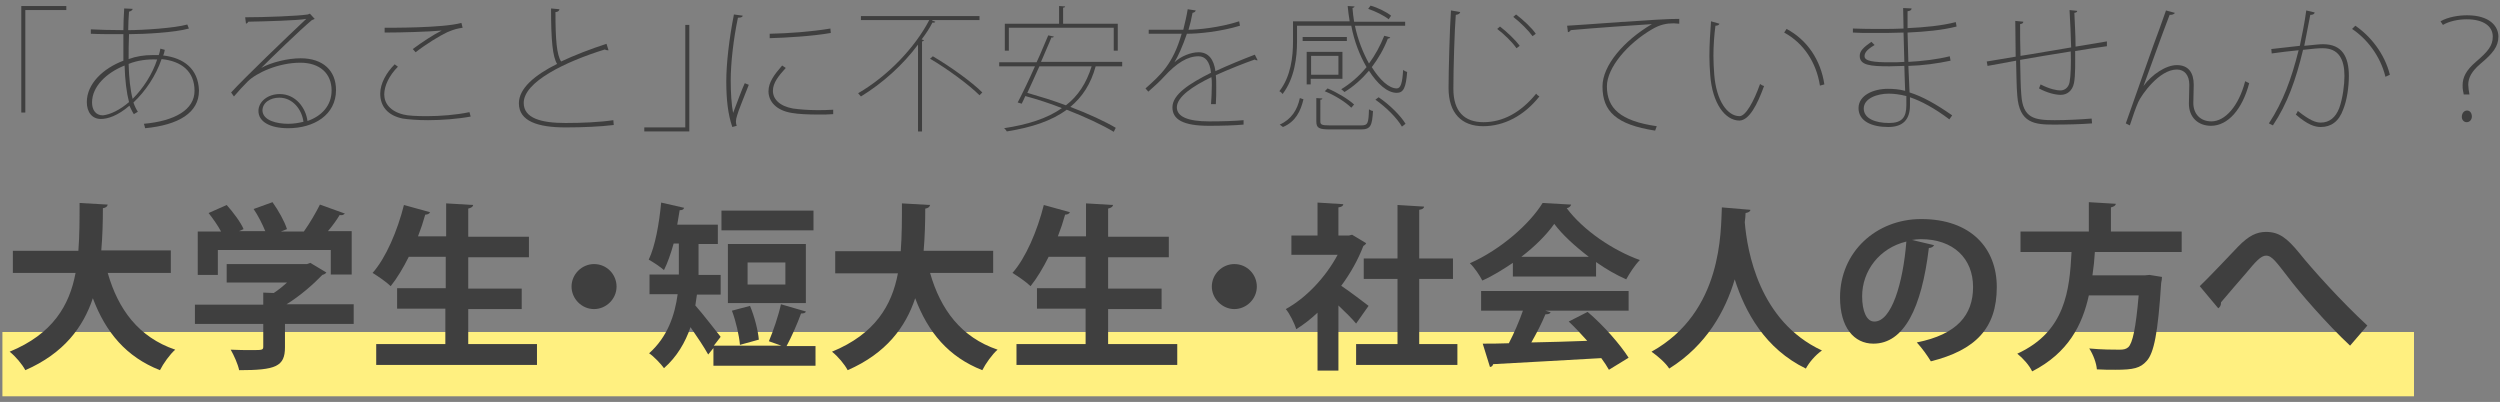 <?xml version="1.0" encoding="utf-8"?>
<!-- Generator: Adobe Illustrator 17.1.0, SVG Export Plug-In . SVG Version: 6.00 Build 0)  -->
<!DOCTYPE svg PUBLIC "-//W3C//DTD SVG 1.1//EN" "http://www.w3.org/Graphics/SVG/1.1/DTD/svg11.dtd">
<svg version="1.1" id="レイヤー_1" xmlns:x="http://ns.adobe.com/Extensibility/1.0/" xmlns:i="http://ns.adobe.com/AdobeIllustrator/10.0/" xmlns:graph="http://ns.adobe.com/Graphs/1.0/"
	 xmlns="http://www.w3.org/2000/svg" xmlns:xlink="http://www.w3.org/1999/xlink" xmlns:a="http://ns.adobe.com/AdobeSVGViewerExtensions/3.0/"
	 x="0px" y="0px" width="622px" height="100px" viewBox="0 0 622 100" enable-background="new 0 0 622 100" xml:space="preserve">
<rect x="0" y="0" width="622" height="100" fill="#808080" stroke="none"/>
<rect x="0.6" y="82.6" fill="#FFF080" width="600" height="16"/>
<g>
	<g>
		<path fill="#3F3F3F" d="M5.3,28V1.5h11.2v1H6.3V28H5.3z"/>
		<path fill="#3F3F3F" d="M41,12.4c-0.1,0.5-0.2,1-0.4,1.4c5.2,0.6,8.7,3.4,8.9,8.6v0.2c0,5.4-5,8.5-13.4,9.3c0-0.2-0.2-0.8-0.3-1.1
			c7.7-0.7,12.6-3.5,12.6-8.2c0-4.9-3.3-7.4-8.2-7.9c-1.4,4.1-4,8-7,10.8c0.3,0.9,0.7,1.7,1.1,2.3l-1,0.6c-0.4-0.6-0.7-1.3-1.1-2.1
			c-2.9,2.5-5.4,3.3-7.1,3.3c-2.2,0-3.5-1.7-3.5-4.2c0-4.6,4.1-8.4,9.1-10.3c0-1,0-2.1,0-3.2s0-2.2,0-3.4c-3.3,0-6.2,0-8.1-0.1V7.3
			c1.9,0.1,4.9,0.2,8.1,0.2c0-1.6,0.1-3.7,0.2-5.4l2.1,0.1c0,0.3-0.4,0.6-0.9,0.7c-0.1,1.4-0.2,3.2-0.2,4.6c3.7,0,11.5-0.5,14.7-1.4
			L47,7.1c-3.5,1-11.2,1.4-14.9,1.4C32,10.7,32,12.8,32,14.7c1.9-0.7,3.9-1,6-1c0.5,0,1,0,1.5,0c0.2-0.5,0.3-1.1,0.4-1.6L41,12.4z
			 M32.1,25.4c-0.6-2.3-1-5.4-1.1-9.1c-4.5,1.8-8.1,5.2-8.1,9.2c0,1.7,0.8,3.2,2.7,3.2C27.5,28.5,29.9,27.3,32.1,25.4z M39.1,14.8
			c-2.4-0.1-4.9,0.2-7.1,1.1c0.1,3.5,0.4,6.4,1,8.7C35.6,22,37.9,18.5,39.1,14.8z"/>
		<path fill="#3F3F3F" d="M65,16.9c2.5-1.4,6.6-2.4,9.8-2.4c5.6,0,8.8,3.1,8.8,7.9c0,6.2-5.5,9.5-11.9,9.5c-4.5,0-7.4-1.6-7.4-4.3
			c0-2.3,2.3-4.2,5.3-4.2c4,0,6.5,3.5,6.9,6.7c3.5-1.2,6-3.8,6-7.6c0-4.2-2.9-6.9-7.8-6.9c-5.4,0-10.9,2.5-13.1,4.7
			c-1.1,1.1-2.4,2.5-3.4,3.7L57.5,23c3.5-3.8,14-13.9,18.7-18.3C74,5.1,66.5,5.3,61.8,5.4c-0.1,0.2-0.3,0.4-0.6,0.5L61,4.3
			c4.8,0,13-0.3,15.6-0.7l0.5-0.2l1.2,1.3c-0.2,0.1-0.4,0.2-0.7,0.3C74.7,7.4,67.6,14.3,65,16.9L65,16.9z M71.7,30.8
			c1.3,0,2.6-0.2,3.8-0.5c-0.4-3.1-2.7-6-6-6c-2.2,0-4.2,1.2-4.2,3.2C65.4,30,68.9,30.8,71.7,30.8z"/>
		<path fill="#3F3F3F" d="M117.1,29c-3.2,0.6-7.2,0.9-10.6,0.9c-2.7,0-5-0.2-6.3-0.4c-3.9-0.8-5.6-3.2-5.6-6.2
			c0-2.5,1.5-5.2,3.6-7.3l0.8,0.6c-2.2,2.2-3.4,4.8-3.4,6.9c0,2.2,1.5,4.2,4.8,5c1.1,0.3,3.3,0.4,5.8,0.4c3.3,0,7.3-0.3,10.6-1
			L117.1,29z M109.9,7.6c-3.2,0.3-9.9,0.5-14.2,0.5V6.9c1.2,0,14.4,0.1,19.1-1.2l0.3,1.2c-1.2,0.2-1.9,0.3-3.8,1.1
			c-1.9,0.9-5.2,2.9-7.9,5l-0.7-0.8C105,10.5,107.7,8.7,109.9,7.6L109.9,7.6z"/>
		<path fill="#3F3F3F" d="M151.4,12.5c-0.1,0-0.2,0-0.3,0c-0.2,0-0.5-0.1-0.6-0.2c-10,3.1-20.2,8.1-20.2,13.3c0,3.8,4.3,5,10.4,5
			c4.1,0,8.6-0.2,11.9-0.7l0.1,1.2c-3.3,0.4-7.6,0.6-12,0.6c-6.8,0-11.6-1.5-11.6-6c0-3.7,3.9-7,9.5-9.8c-1.1-1.8-1.5-5.8-1.5-13.8
			l2.1,0.2c-0.1,0.4-0.4,0.7-1,0.7c0,6.8,0.3,10.6,1.4,12.3c3.4-1.6,7.3-3.1,11.3-4.4L151.4,12.5z"/>
		<path fill="#3F3F3F" d="M171.5,6.2v26.5h-11.2v-1h10.2V6.2H171.5z"/>
		<path fill="#3F3F3F" d="M184.8,3.9c-0.1,0.4-0.5,0.5-1.2,0.5c-1.1,5.2-1.8,11.3-1.8,15.6c0,3,0.2,6.2,0.6,8.1
			c0.8-2.1,2.3-6.2,2.9-7.4l1,0.4c-1.6,4.1-2.5,6.2-2.9,7.6c-0.2,0.6-0.3,1.1-0.3,1.6c0,0.4,0.1,0.7,0.2,1l-1.1,0.3
			c-1.1-3.2-1.5-6.9-1.5-11.4c0-4.3,0.7-10.5,1.9-16.6L184.8,3.9z M207.3,28.4c-1.2,0.1-2.4,0.1-3.6,0.1c-2.6,0-5-0.1-6.7-0.4
			c-3.8-0.6-5.8-2.8-5.8-5.4c0-2.2,1.4-4.1,3.4-6.4l0.9,0.6c-1.8,2-3.2,3.7-3.2,5.7c0,2,1.6,3.8,5,4.4c1.5,0.2,3.6,0.4,5.9,0.4
			c1.3,0,2.7,0,4.1-0.1L207.3,28.4z M191.5,8.4c4.7-0.1,10.3-0.5,15.1-1.3l0.1,1.1c-4.4,0.8-11.4,1.2-15.2,1.3L191.5,8.4z"/>
		<path fill="#3F3F3F" d="M231.9,5.1l0.8,0.3c-0.1,0.2-0.3,0.3-0.7,0.2c-0.7,1.4-1.7,2.9-2.7,4.2l0.6,0.2c-0.1,0.1-0.2,0.3-0.5,0.3
			v22.4h-1V11.1c-3.7,5-8.8,9.6-14.2,12.9c-0.2-0.2-0.5-0.6-0.7-0.8c7.4-4.3,14.1-11.3,17.7-18.2h-17V4h29.5v1H231.9z M243.7,23.7
			c-2.6-2.6-7.9-6.5-12.3-9.1l0.7-0.6c4.4,2.6,9.7,6.4,12.3,9L243.7,23.7z"/>
		<path fill="#3F3F3F" d="M279.3,16.5h-6.4c-0.1,0-0.2,0-0.3,0c-1.2,4.4-3.3,7.6-6.3,10.1c4.5,1.7,8.6,3.6,11.3,5.2l-0.5,1
			c-2.8-1.7-7.1-3.7-11.7-5.5c-3.8,2.8-8.7,4.4-14.9,5.4c-0.1-0.2-0.4-0.6-0.7-0.8c5.9-0.9,10.7-2.4,14.4-5c-3-1.2-6.2-2.2-9.1-3
			c-0.3,0.7-0.6,1.3-0.9,1.9l-1-0.3c1.2-2.3,2.8-5.6,4.3-9h-8.9v-1h9.3c1.1-2.3,2-4.7,2.9-6.7l1.4,0.3c-0.1,0.2-0.3,0.3-0.6,0.2
			c-0.7,1.8-1.7,3.9-2.6,6.1h20.2V16.5z M251,6.9v5.7h-1V5.9h13.5V1.5l1.5,0.1c0,0.2-0.2,0.3-0.5,0.3v4h13.6v6.7h-1V6.9H251z
			 M258.6,16.5c-1,2.3-2.1,4.6-3,6.6c3.1,0.9,6.4,1.9,9.6,3.1c3-2.3,5.1-5.5,6.4-9.7H258.6z"/>
		<path fill="#3F3F3F" d="M292.2,15.5c1.7-1.6,4.2-2.5,6-2.5c2.5,0,3.8,1.8,4.2,4.7c3-1.4,6.9-3,9.8-4.1l0.7,1.4c-0.1,0-0.1,0-0.2,0
			c-0.2,0-0.4-0.1-0.5-0.2c-2.6,0.9-6.6,2.5-9.7,3.9c0.1,0.8,0.1,1.9,0.1,3c0,1.3,0,2.7-0.1,4.2h-1.2c0.1-1.3,0.2-3.1,0.2-4.7
			c0-0.8,0-1.5-0.1-2c-4.6,2.2-8.6,4.9-8.6,7.5c0,2.3,2.7,3.5,8,3.5c3.5,0,6.4-0.1,8.6-0.3V31c-2.2,0.2-5.3,0.3-8.6,0.3
			c-6.5,0-9.1-1.6-9.1-4.6c0-3.2,4.2-5.9,9.6-8.6c-0.3-2.9-1.5-4.1-3.1-4.1c-2.7,0-5.4,1.6-8.6,5.1c-1,1.1-2.4,2.4-3.9,3.7l-0.7-0.8
			c3.8-3.4,6.8-6,9-13.6l-2.3,0h-5.9V7.4h5.9l2.7,0c0.4-1.7,0.8-3.2,1.1-5.1l2,0.3c-0.1,0.3-0.3,0.5-0.8,0.6c-0.3,1.6-0.6,2.9-1,4.2
			c2.1,0,7.7-0.5,12.6-2.1l0.2,1.1c-4.9,1.5-10.4,2-13.2,2C294.2,11.6,293.1,14,292.2,15.5L292.2,15.5z"/>
		<path fill="#3F3F3F" d="M322.7,6.3v4.1c0,3.8-0.6,9.1-3.6,13c-0.1-0.2-0.5-0.6-0.8-0.7c2.9-3.7,3.4-8.7,3.4-12.3V5.3h14.1
			c-0.2-1.3-0.4-2.5-0.5-3.8l1.7,0.1c0,0.2-0.2,0.3-0.5,0.4c0.1,1.1,0.2,2.3,0.4,3.4h12.7v1h-12.5c0.7,3.4,2,6.7,3.5,9.4
			c1.5-2,2.8-4.4,3.8-6.9l1.5,0.4c-0.1,0.2-0.3,0.3-0.6,0.3c-1,2.6-2.4,5-4,7.1c2,3.2,4.3,5.3,6.2,5.3c1,0,1.4-1.3,1.6-4.6
			c0.3,0.2,0.6,0.4,1,0.5c-0.3,3.9-0.9,5.2-2.6,5.2c-2.3,0-4.8-2.2-6.9-5.5c-1.8,2.1-3.8,3.9-6.1,5.3c-0.2-0.2-0.5-0.5-0.8-0.7
			c2.3-1.4,4.4-3.2,6.3-5.5c-1.7-2.9-3.1-6.5-3.8-10.3H322.7z M324.3,24.7c-0.7,3-2,5.6-5.1,6.9l-0.8-0.6c2.9-1.3,4.4-3.7,5-6.6
			L324.3,24.7z M324.1,10.2v-1h11v1H324.1z M334,19.6h-7.9V21h-1v-8.1h8.9V19.6z M333,13.9h-6.8v4.7h6.8V13.9z M328.5,30.2
			c0,0.8,0.3,1,2.4,1h7.7c1.7,0,1.9-0.4,2-4c0.3,0.2,0.7,0.4,1,0.4c-0.2,3.7-0.6,4.6-3,4.6H331c-2.8,0-3.5-0.3-3.5-2v-5.8l1.5,0.1
			c0,0.2-0.2,0.3-0.5,0.3V30.2z M336.2,26.8c-1.4-1.4-4.1-3.1-6.6-4.1l0.7-0.7c2.4,1,5.2,2.7,6.6,4L336.2,26.8z M341,1.4
			c1.8,0.5,4,1.6,5.1,2.5l-0.6,0.9c-1.1-0.9-3.3-2-5.1-2.6L341,1.4z M348.8,31.5c-1.2-2.1-3.9-4.8-6.6-6.7l0.8-0.6
			c2.7,1.8,5.5,4.6,6.7,6.6L348.8,31.5z"/>
		<path fill="#3F3F3F" d="M363.3,3c-0.1,0.4-0.4,0.6-1.1,0.7c-0.3,3.6-0.6,13.3-0.6,18.4c0,5.6,2.7,8.3,7.5,8.3
			c4.7,0,9.2-2.3,13.1-7.1c0.2,0.3,0.6,0.6,0.8,0.7c-3.8,4.8-8.8,7.4-14,7.4c-5.3,0-8.6-3.2-8.6-9.5c0-4.1,0.3-15.1,0.6-19.3
			L363.3,3z M373.2,6.6c1.7,1.3,3.8,3.3,4.9,4.8l-0.8,0.6c-1.1-1.6-3.2-3.6-4.8-4.8L373.2,6.6z M377.2,3.6c1.7,1.3,3.9,3.3,4.9,4.8
			L381.3,9c-1-1.4-3-3.4-4.8-4.8L377.2,3.6z"/>
		<path fill="#3F3F3F" d="M389.9,6.4c2.7-0.1,23.7-1.8,27.9-1.7v1.2c-0.5,0-1-0.1-1.4-0.1c-1.7,0-3.4,0.3-5.4,1.5
			c-6,3.5-11.2,9.5-11.2,14.2c0,5.4,3.3,8.6,12.4,9.9l-0.4,1.1c-9.7-1.5-13.1-4.8-13.1-11c0-5.2,5.3-11.4,12.3-15.5
			c-3.4,0.2-14.9,1-20.2,1.5c-0.1,0.2-0.4,0.5-0.7,0.5L389.9,6.4z"/>
		<path fill="#3F3F3F" d="M427.8,5.9c-0.1,0.3-0.4,0.5-1,0.5c-0.3,2.3-0.5,5-0.5,7.5c0,1.6,0.1,3.2,0.2,4.6
			c0.5,6.6,3.3,10.4,6.3,10.4c1.5,0,3.5-3.5,5.1-8c0.3,0.2,0.6,0.4,1,0.5c-1.7,4.7-3.7,8.5-6.1,8.6c-3.6,0-6.8-4.3-7.3-11.4
			c-0.1-1.4-0.2-2.9-0.2-4.6c0-2.9,0.2-6,0.4-8.7L427.8,5.9z M452.8,21.3c-0.9-5.8-4.1-10.6-8.9-13.2l0.6-0.9
			c5.1,2.7,8.5,7.7,9.4,13.8L452.8,21.3z"/>
		<path fill="#3F3F3F" d="M461.1,7.1c2.1,0.1,4.7,0.1,6.8,0.1c1.8,0,4,0,5.7-0.1c0-1.7-0.1-3.8-0.1-5.1l2.1,0.1c0,0.4-0.3,0.6-1,0.7
			c0,1.2,0,2.9,0,4.2c4.3-0.2,8.5-0.6,12-1.5l0.2,1.1c-3.5,0.9-7.8,1.3-12.2,1.5l0.2,7.3c3.5-0.2,7.1-0.6,10.3-1.4l0.2,1.1
			c-3.3,0.7-6.9,1.2-10.5,1.3l0.3,6.6c3.2,1,6.6,2.9,10.6,5.7l-0.7,1c-3.7-2.8-7.1-4.6-9.8-5.5c0,0.7,0,1.5,0,2
			c0,3.5-1.7,5.4-5.4,5.4c-4.2,0-7.4-1.5-7.4-4.7c0-3.2,3.7-4.8,7.3-4.8c1.3,0,2.8,0.1,4.3,0.5c-0.1-1.7-0.1-3.9-0.2-6.2
			c-1.2,0-2.6,0.1-3.7,0.1c-4.9,0-7.4-0.3-7.4-2.6c0-1.2,0.9-2.1,2.9-3.5l0.8,0.8c-2.2,1.3-2.5,2.1-2.5,2.8c0,1.2,2.2,1.5,6.3,1.5
			c1.1,0,2.5,0,3.6-0.1l-0.2-7.3c-2.5,0.1-4.7,0.1-7.9,0.1c-1.6,0-3.3,0-4.7-0.1V7.1z M474.3,23.9c-1.6-0.4-3-0.6-4.4-0.6
			c-2.9,0-6.2,1.2-6.2,3.7c0,2.5,2.9,3.6,6.3,3.6c3.2,0,4.3-1.4,4.3-4.4L474.3,23.9z"/>
		<path fill="#3F3F3F" d="M524.2,11.5c-2.2,0.3-5,0.7-7.9,1.2c0,2.4,0.1,6.1-0.3,8c-0.4,1.9-1.7,2.9-3.3,2.9c-1.3,0-3.4-0.5-5.4-1.6
			l0.4-1c2.3,1.2,4.1,1.5,4.9,1.5c1,0,2-0.6,2.3-2c0.3-1.6,0.4-4.5,0.3-7.7c-4.5,0.7-9.1,1.5-12.6,2.1c0.1,3.3,0.1,6.5,0.3,8.7
			c0.4,5.8,3.2,6.3,8.3,6.3c3,0,6.7-0.2,9.2-0.4l0.1,1.2c-2.4,0.2-6.4,0.3-9.5,0.3c-4.7,0-8.6-0.3-9.1-7.2c-0.2-2.1-0.2-5.3-0.3-8.7
			c-2.2,0.4-5,0.9-7.1,1.3l-0.2-1.1c1.9-0.3,4.9-0.8,7.2-1.2l-0.1-8.9l2,0.2c0,0.4-0.3,0.5-0.8,0.6c0,2.3,0,5.2,0.1,7.9
			c3.4-0.5,8.2-1.4,12.6-2.1c-0.1-3-0.2-6.2-0.4-9.3l1.9,0.2c0,0.3-0.2,0.4-0.7,0.5c0.1,2.7,0.3,5.6,0.3,8.4l7.8-1.3L524.2,11.5z"/>
		<path fill="#3F3F3F" d="M528.9,30.7c2.8-7.9,6.9-19.7,8.4-23.6c0.6-1.7,1.4-3.9,1.6-4.5l2.2,0.6c-0.2,0.4-0.7,0.5-1.3,0.5
			c-2.2,5.7-5.2,14.2-6.5,17.7h0c2.1-2.9,5.6-5.2,8.3-5.2c2.9,0,4.2,1.9,4.2,4.9c0,0.6-0.1,3.8-0.1,4.5c0,2.8,1.8,4.6,4.5,4.6
			c3.4,0,6.8-3.8,8.4-10c0.3,0.2,0.7,0.3,1,0.5c-1.7,6.5-5.3,10.6-9.5,10.6c-3.2,0-5.5-2.1-5.5-5.5c0-0.7,0.1-4,0.1-4.7
			c0-2.4-1.2-3.8-3.1-3.8c-4.4,0-8.8,6.3-9.6,8.1c-0.5,1.1-1.4,3.6-2.1,5.8L528.9,30.7z"/>
		<path fill="#3F3F3F" d="M575.9,3.1c-0.1,0.4-0.4,0.6-1.1,0.6c-0.4,2.1-1.1,5.6-1.5,7.7c3.1-0.3,3.7-0.4,4.7-0.4
			c4.7,0,6.4,3.1,6.4,7.9c0,2.8-0.5,6.1-1.4,8.3c-1.1,3.1-3.1,4.4-5.6,4.4c-1.4,0-3.2-0.5-6.2-3.1c0.2-0.3,0.4-0.6,0.5-0.9
			c3,2.4,4.5,2.9,5.7,2.9c2.2,0,3.7-1.3,4.6-3.6c0.9-2.5,1.3-5.9,1.3-8c0-4.1-1.4-6.9-5.4-6.9c-1.2,0-2.2,0.1-4.9,0.4
			c-1.8,7.5-3.9,13.4-7.5,18.8l-1-0.5c3.6-5.5,5.6-11.1,7.4-18.2c-2.1,0.2-4.6,0.5-6.7,0.8l-0.1-1.1c1.8-0.2,4.6-0.5,7.1-0.8
			c0.5-2.5,1.2-5.7,1.6-8.8L575.9,3.1z M593.5,19.1c-1.3-5.3-4.7-9.5-8.3-11.9l0.8-0.8c3.7,2.5,7.3,6.9,8.6,12.2L593.5,19.1z"/>
		<path fill="#3F3F3F" d="M613,23.6l-0.2-1c-0.1-0.5-0.1-0.9-0.1-1.4c0-1.9,0.8-3.7,3.4-5.9c2.9-2.5,4.1-3.9,4.1-6.2
			c0-2.5-2.2-4.3-6.5-4.3c-2.1,0-4.4,0.5-5.9,1.4l-0.6-0.9c1.9-1.1,4.6-1.5,6.6-1.5c5.6,0,7.8,2.7,7.8,5.3c0,2.5-1.4,4.2-4.5,6.8
			c-2.1,1.8-3,3.4-3,5.2c0,0.4,0.1,0.8,0.1,1.2l0.2,1.2H613z M612.5,29.1c0-1.1,0.7-1.6,1.3-1.6c0.7,0,1.2,0.6,1.2,1.5
			c0,0.6-0.4,1.4-1.3,1.4C613,30.4,612.5,29.8,612.5,29.1z"/>
		<path fill="#3F3F3F" d="M42.6,67.9H26.8c2.6,9.1,7.7,16,16.8,19.1c-1.3,1.1-3,3.5-3.8,5.1c-8.4-3.3-13.5-9.4-16.7-17.9
			c-2.4,7.2-7.2,13.7-16.8,17.9c-0.8-1.5-2.4-3.4-3.9-4.6C13.1,83.1,17.3,76,18.8,67.9H3.2v-5.5h16.3c0.3-3.9,0.3-7.9,0.3-11.9
			l7,0.4c-0.1,0.5-0.5,0.8-1.2,0.9c0,3.4-0.1,7-0.4,10.5h17.3V67.9z"/>
		<path fill="#3F3F3F" d="M88,75.8v4.8H70.9v5.8c0,4.8-2.3,5.7-11.4,5.7c-0.3-1.5-1.3-3.7-2.1-5.1c1.8,0.1,3.8,0.1,5.2,0.1
			c2.7,0,2.9,0,2.9-0.9v-5.6h-17v-4.8h17v-3l2.6,0.1c1.1-0.7,2.2-1.6,3.3-2.6h-15v-4.6h20l0.8-0.3l4,2.4c-0.2,0.3-0.6,0.5-1,0.6
			c-2.2,2.3-5.5,5.2-8.9,7.3H88z M54.2,62.3v6.1h-5V57.6h5.8c-0.8-1.5-2-3.2-3.1-4.6l4.5-2c1.6,1.8,3.5,4.3,4.2,6l-1.1,0.5H66
			c-0.7-1.7-1.8-3.9-2.9-5.5l4.7-1.7c1.5,2.1,3,4.8,3.6,6.7l-1.5,0.6h5.7c1.5-2.1,3-4.7,4-6.7c5.9,2.1,6,2.2,6.2,2.2
			c-0.3,0.4-0.7,0.5-1.3,0.4c-0.7,1.2-1.8,2.7-2.9,4h5.9v10.8h-5.2v-6.1H54.2z"/>
		<path fill="#3F3F3F" d="M116.3,85.6h17.3v5.2h-40v-5.2h17.2v-8.8H98.8v-5.1h12.1v-7.8h-9.2c-1.4,2.8-2.9,5.3-4.5,7.3
			c-1-1-3.2-2.5-4.5-3.3c3.3-3.7,6.2-10.5,7.8-16.9l6.5,1.8c-0.2,0.4-0.6,0.6-1.2,0.6c-0.5,1.8-1.1,3.6-1.8,5.4h7v-8.2l6.7,0.4
			c0,0.4-0.4,0.7-1.2,0.9v7h15.1v5.1h-15.1v7.8h13.3v5.1h-13.3V85.6z"/>
		<path fill="#3F3F3F" d="M153.4,71.3c0,3.1-2.6,5.6-5.6,5.6c-3.1,0-5.6-2.6-5.6-5.6c0-3.1,2.6-5.6,5.6-5.6
			C151,65.7,153.4,68.3,153.4,71.3z"/>
		<path fill="#3F3F3F" d="M200.5,77.5c-0.1,0.4-0.6,0.5-1.2,0.5c-0.9,2.5-2.4,5.9-3.6,8.1h7.2V91h-25.4v-4.4l-1.3,1.6
			c-1-1.8-2.8-4.5-4.4-6.8c-1.3,3.8-3.4,7.4-6.6,10.2c-0.7-1-2.6-3-3.7-3.7c4.6-4.1,6.4-9.5,7.1-14.7h-7v-4.9h7.3c0-0.7,0-1.4,0-2
			v-5.7h-1.3c-0.7,2.5-1.5,4.8-2.4,6.6c-0.9-0.8-2.7-2-3.8-2.6c1.6-3.3,2.6-8.9,3.1-14.2l5.7,1.3c-0.1,0.4-0.4,0.6-1.1,0.6
			c-0.2,1.2-0.4,2.4-0.6,3.6h10.1v4.8h-4.8v5.8c0,0.6,0,1.3,0,1.9h5.5v4.9h-5.9c-0.1,0.9-0.3,1.8-0.4,2.7c1.8,2,5.4,6.7,6.3,7.8
			l-1.7,2.2h16.8c-1-0.4-2.1-0.7-3.1-1.1c1.1-2.6,2.4-6.4,3-9.2L200.5,77.5z M202.4,52.4v4.9h-22.9v-4.9H202.4z M200.5,60.7v14.7
			h-19.4V60.7H200.5z M186.6,76.1c1.1,2.6,2,6.1,2.2,8.4l-4.7,1.3c-0.2-2.3-1-5.9-2-8.5L186.6,76.1z M195.4,70.8v-5.5H186v5.5H195.4
			z"/>
		<path fill="#3F3F3F" d="M247.2,67.9h-15.8c2.6,9.1,7.7,16,16.8,19.1c-1.3,1.1-3,3.5-3.8,5.1c-8.4-3.3-13.5-9.4-16.7-17.9
			c-2.4,7.2-7.2,13.7-16.8,17.9c-0.8-1.5-2.4-3.4-3.9-4.6c10.7-4.4,14.9-11.5,16.4-19.5h-15.6v-5.5h16.3c0.3-3.9,0.3-7.9,0.3-11.9
			l7,0.4c-0.1,0.5-0.5,0.8-1.2,0.9c0,3.4-0.1,7-0.4,10.5h17.3V67.9z"/>
		<path fill="#3F3F3F" d="M275.6,85.6h17.3v5.2h-40v-5.2h17.2v-8.8H258v-5.1h12.1v-7.8h-9.2c-1.4,2.8-2.9,5.3-4.5,7.3
			c-1-1-3.2-2.5-4.5-3.3c3.3-3.7,6.2-10.5,7.8-16.9l6.5,1.8c-0.2,0.4-0.6,0.6-1.2,0.6c-0.5,1.8-1.1,3.6-1.8,5.4h7v-8.2l6.7,0.4
			c0,0.4-0.4,0.7-1.2,0.9v7h15.1v5.1h-15.1v7.8h13.3v5.1h-13.3V85.6z"/>
		<path fill="#3F3F3F" d="M312.7,71.3c0,3.1-2.6,5.6-5.6,5.6s-5.6-2.6-5.6-5.6c0-3.1,2.6-5.6,5.6-5.6
			C310.3,65.7,312.7,68.3,312.7,71.3z"/>
		<path fill="#3F3F3F" d="M339.9,60.5c-0.1,0.3-0.4,0.5-0.7,0.7c-1.3,3.4-3.2,6.8-5.5,9.9c2.2,1.5,5.8,4.2,6.8,5l-3.1,4.4
			c-1-1.2-2.7-2.9-4.4-4.5v16.2h-5.2V77.8c-1.7,1.6-3.5,3-5.3,4.1c-0.4-1.4-1.7-4-2.6-5c5.1-2.8,9.9-7.9,12.9-13.5h-11.5v-4.8h6.5
			v-8.2l6.4,0.4c0,0.4-0.4,0.7-1.2,0.8v7h2.6l0.8-0.2L339.9,60.5z M353.1,85.6h9.5v5.2h-25.2v-5.2h10.3V69.4h-8.4v-5.1h8.4V51
			l6.6,0.4c0,0.4-0.4,0.7-1.2,0.8v12.1h8.4v5.1h-8.4V85.6z"/>
		<path fill="#3F3F3F" d="M376.4,68.7v-3.3c-2.4,1.6-4.9,3.2-7.6,4.4c-0.6-1.2-2-3.3-3.1-4.3c7.7-3.4,14.9-9.8,18.1-15l7.1,0.4
			c-0.1,0.4-0.5,0.8-1.1,0.9c4.1,5.5,11.5,10.5,18.2,12.9c-1.3,1.3-2.5,3.2-3.4,4.8c-2.5-1.1-5.1-2.6-7.5-4.3v3.6H376.4z
			 M368.5,77.3v-4.9h36.7v4.9h-20.7l1.3,0.4c-0.2,0.4-0.6,0.5-1.3,0.5c-0.9,2.2-2.2,4.7-3.5,7c4.4-0.1,9.1-0.2,13.9-0.4
			c-1.5-1.7-3.1-3.4-4.6-4.8l4.7-2.4c4,3.4,8.1,8.1,10.2,11.4l-4.9,3c-0.5-0.9-1.1-1.8-1.9-2.9c-9.9,0.6-20.2,1.1-26.9,1.5
			c-0.1,0.4-0.4,0.7-0.8,0.7l-1.8-5.8c1.8,0,4,0,6.5-0.1c1.3-2.5,2.6-5.5,3.5-8.1H368.5z M395.3,63.9c-3.4-2.6-6.6-5.5-8.6-8.2
			c-1.9,2.7-4.8,5.6-8.2,8.2H395.3z"/>
		<path fill="#3F3F3F" d="M435.5,52.2c0,0.4-0.5,0.7-1.2,0.8c0,0.6-0.1,1.4-0.2,2.3c0.6,7.1,3.5,24.6,19.2,31.9
			c-1.7,1.2-3.2,3-4,4.5c-10.1-4.9-15.1-14-17.7-22.2c-2.3,7.8-7,16.4-16.3,22.2c-0.9-1.4-2.6-2.9-4.4-4.2
			c17.8-9.9,17.2-30.1,17.5-35.9L435.5,52.2z"/>
		<path fill="#3F3F3F" d="M481.2,61c-0.2,0.4-0.7,0.7-1.3,0.7c-1.8,15-6.2,23.8-13.8,23.8c-4.8,0-8.3-4-8.3-11.5
			c0-11.3,9-19.5,20.2-19.5c12.5,0,18.8,7.4,18.8,16.9c0,10.3-5.3,15.7-16.4,18.5c-0.8-1.3-2.1-3.2-3.5-4.7c10-2,14-6.8,14-13.8
			c0-7.1-4.9-11.9-13-11.9c-0.8,0-1.5,0.1-2.2,0.2L481.2,61z M474.3,60.1c-6.7,1.6-11,7.3-11,13.6c0,3.7,1.1,6.3,3,6.3
			C470.6,80.1,473.5,70.4,474.3,60.1z"/>
		<path fill="#3F3F3F" d="M542.8,62.7h-21.6c-0.1,1.9-0.3,3.8-0.6,5.8h13.1l1.1-0.1l3.1,0.5c0,0.4-0.1,1.1-0.2,1.5
			c-0.8,12.5-1.8,17.4-3.6,19.4c-1.6,1.8-3.3,2.2-7.8,2.2c-1.4,0-3,0-4.6-0.1c-0.1-1.5-0.9-3.7-1.9-5.2c3.1,0.3,6.2,0.3,7.5,0.3
			c1,0,1.6-0.1,2.2-0.6c1.1-1,1.9-4.8,2.6-12.9h-12.4c-1.6,7.3-5.1,14.3-14.1,18.9c-0.7-1.5-2.3-3.3-3.7-4.4
			c12-5.5,13-15.8,13.5-25.3h-12.7v-5.1h17v-7.3l6.7,0.4c0,0.4-0.4,0.7-1.2,0.9v6h17.6V62.7z"/>
		<path fill="#3F3F3F" d="M547.3,71.2c2.5-2.4,7.4-7.6,9.5-9.8c2.7-2.8,4.7-3.7,7-3.7c3.2,0,5.2,1.5,8.3,5.3
			c3.2,4,10.5,12.1,16.9,18l-4.3,5c-5.7-5.3-12.8-13.5-15.4-17c-2.9-3.7-4-5.4-5.5-5.4c-1.3,0-2.6,1.5-5.1,4.5
			c-1.5,1.7-4.4,5.1-6.1,7.1c0,0.9-0.3,1.2-0.7,1.5L547.3,71.2z"/>
	</g>
</g>
</svg>
